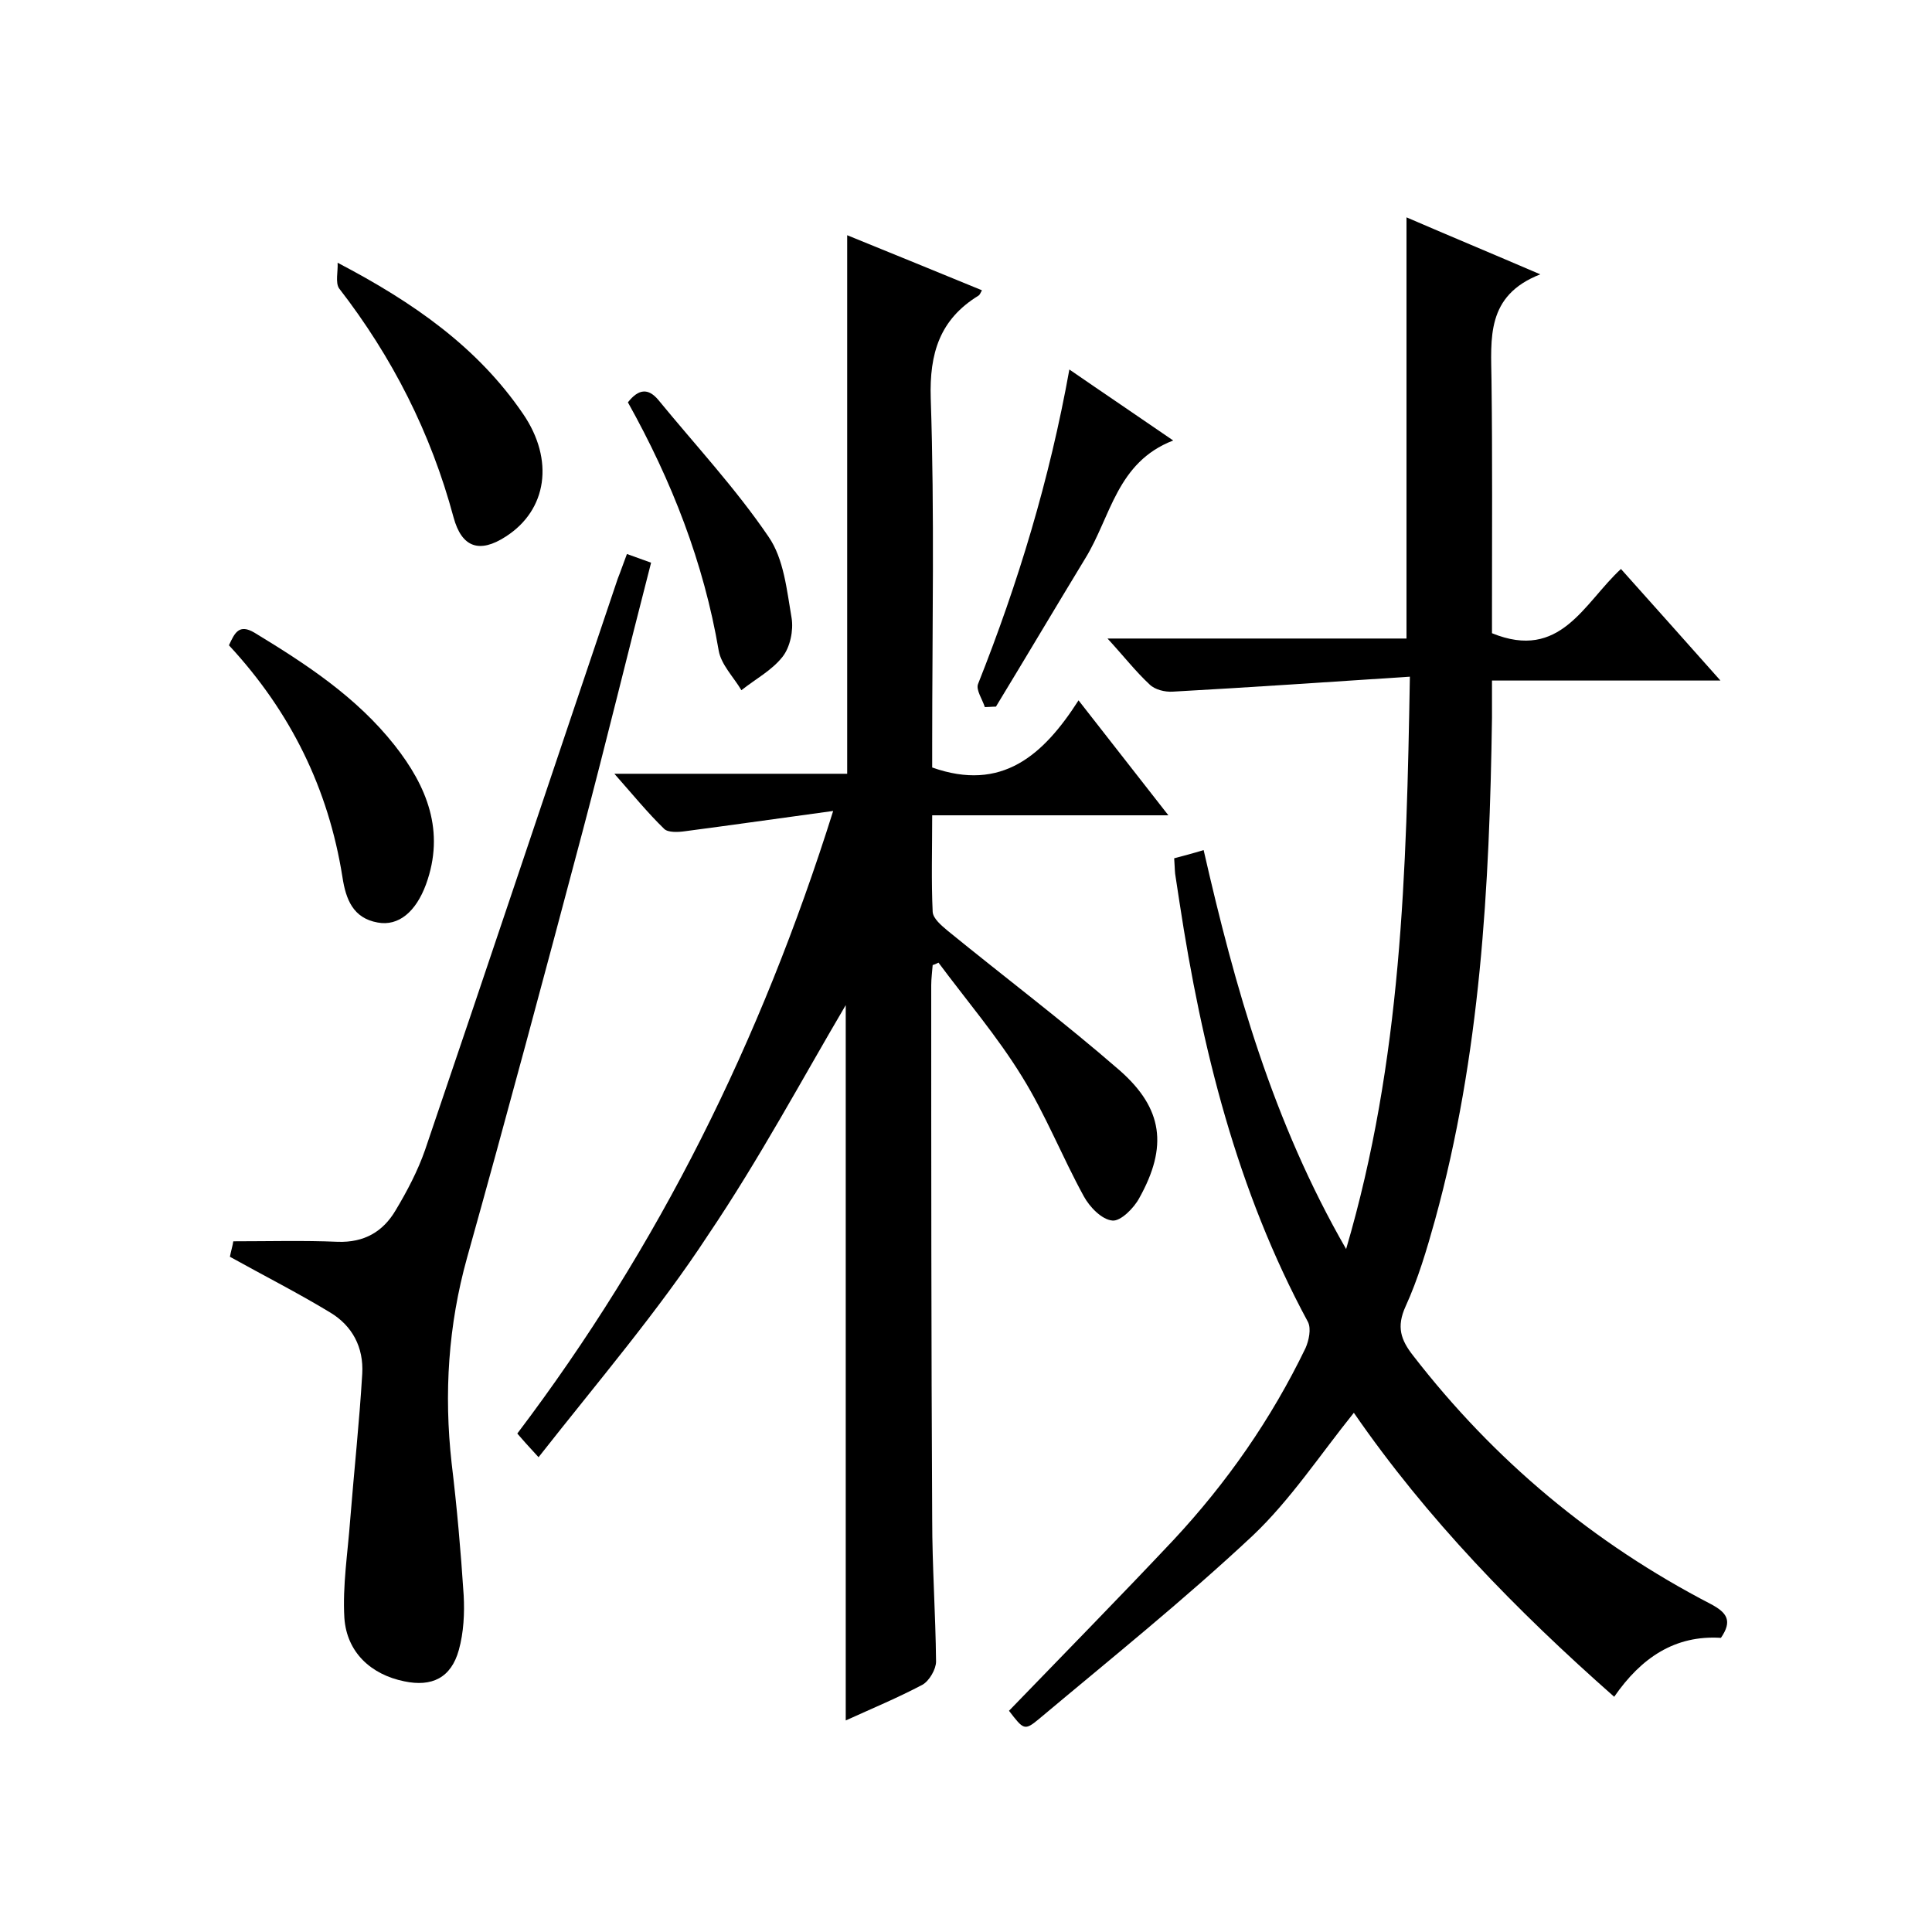<svg enable-background="new 0 0 400 400" viewBox="0 0 400 400" xmlns="http://www.w3.org/2000/svg"><path d="m291.9 140.1c-16.8 1.1-32.9 2.2-49.1 3.1-1.6.1-3.7-.4-4.8-1.5-2.9-2.7-5.3-5.8-8.7-9.5h61.9c0-29.2 0-58 0-87.2 8.8 3.8 17.7 7.5 27.7 11.8-11.3 4.4-10.2 13.3-10.1 22 .2 15.8.1 31.7.1 47.5v4.8c14.2 5.8 19-6.2 26.7-13.3 6.8 7.6 13.4 15 20.6 23.1-16 0-31.3 0-47.3 0v7.7c-.5 35-2.4 69.9-11.8 104-1.7 6.1-3.5 12.2-6.1 17.9-1.9 4.2-1 6.9 1.6 10.2 16.8 21.7 37.3 38.8 61.6 51.4 3.4 1.8 4.5 3.5 2.1 7-9.5-.6-16.5 4.1-22.1 12.2-20.3-17.9-38.8-36.9-53.9-58.8-7 8.7-13.1 18-20.9 25.4-14.2 13.3-29.4 25.5-44.3 38-3 2.5-3.2 2.2-6.2-1.7 11.4-11.8 22.8-23.4 34-35.3 11.1-11.9 20.3-25.1 27.4-39.8.7-1.6 1.2-4 .5-5.4-14.7-27.2-22-56.7-26.6-86.9-.3-2-.6-3.9-.9-5.9-.1-1-.1-2-.2-3.2 1.9-.5 3.8-1 6.1-1.7 6.5 28.5 14.3 56.2 29.5 82.6 11.5-39.1 12.5-78 13.2-118.5z"/><path d="m111.5 301.7c-2.2-2.4-3.3-3.6-4.4-4.9 29.3-38.7 50.4-81.2 65.4-128.9-11 1.5-20.8 2.9-30.7 4.2-1.4.2-3.5.3-4.3-.5-3.4-3.3-6.5-7.1-10.3-11.4h48.2c0-37.3 0-74.2 0-111.5 9.4 3.8 18.6 7.6 27.9 11.4-.3.5-.4.9-.7 1.1-8 4.9-10.2 11.9-9.9 21.3.8 23.8.3 47.7.3 71.5v4.9c14.4 5.1 23-2.5 30.3-13.9 6.4 8.2 12.2 15.6 18.6 23.8-16.6 0-32.5 0-48.9 0 0 7.1-.2 13.6.1 20 .1 1.4 1.8 2.8 3.1 3.9 11.9 9.7 24.1 18.9 35.6 28.9 9 7.9 10 15.8 4.1 26.4-1.1 2.1-3.9 4.9-5.6 4.7-2.2-.2-4.7-2.8-5.9-5-4.5-8.2-7.9-16.9-12.8-24.8-5.1-8.3-11.5-15.8-17.3-23.6-.4.2-.8.4-1.2.5-.1 1.4-.3 2.8-.3 4.2 0 36.8 0 73.7.2 110.5 0 9.8.7 19.6.8 29.5 0 1.6-1.4 4-2.8 4.8-5.1 2.7-10.4 4.9-15.9 7.4 0-50.1 0-100 0-148.1-8.9 15.1-17.9 31.9-28.5 47.6-10.2 15.6-22.6 30.1-35.1 46z"/><path d="m129.8 114.7c1.9.7 3.3 1.2 5 1.8-4.8 18.6-9.3 37.2-14.2 55.7-7.8 29.4-15.7 58.9-23.9 88.2-3.9 14-4.8 28.1-3.2 42.5 1.1 9.1 1.9 18.2 2.5 27.4.2 3.7 0 7.7-1 11.3-1.6 5.8-5.6 7.7-11.3 6.5-6.9-1.4-11.9-6-12.4-13.1-.4-6.7.7-13.5 1.2-20.3.8-10.1 1.9-20.2 2.5-30.3.3-5.4-2-9.9-6.7-12.7-6.6-4-13.5-7.5-20.7-11.5.2-1.1.6-2.4.7-3.2 7.4 0 14.5-.2 21.6.1 5.5.2 9.4-2.1 12-6.5 2.4-4 4.6-8.2 6.1-12.5 13.4-39.4 26.6-78.9 39.9-118.3.6-1.5 1.1-3 1.9-5.1z"/><path d="m47.4 133.6c1.2-2.6 2.1-4.5 5.3-2.6 10.7 6.5 21.1 13.3 29 23.3 6.7 8.5 10.5 17.8 6.5 28.8-2.1 5.7-5.7 8.7-10 7.9-5.1-.9-6.6-4.8-7.3-9.4-2.9-18.3-10.7-34.2-23.5-48z"/><path d="m69.9 54.4c15.7 8.2 29 17.5 38.4 31.3 6.5 9.5 5 19.9-3.6 25.4-5.4 3.5-9.1 2.3-10.8-4-4.7-17.5-12.7-33.2-23.7-47.4-.8-1.2-.2-3.5-.3-5.3z"/><path d="m203.9 146.4c-.5-1.6-1.9-3.6-1.4-4.8 8.3-20.9 14.8-42.3 18.9-65.1 7.1 4.9 13.8 9.4 21.5 14.7-11.7 4.5-12.9 15.8-18.2 24.4-6.2 10.2-12.3 20.5-18.5 30.7-.8 0-1.6.1-2.3.1z"/><path d="m130 83.3c2.2-2.8 4.2-3 6.3-.5 7.7 9.4 16 18.3 22.8 28.3 3.2 4.6 3.8 11.1 4.8 16.9.4 2.5-.3 6-1.9 8-2.2 2.8-5.6 4.6-8.5 6.9-1.6-2.7-4.2-5.3-4.7-8.2-3.1-18.2-9.7-35.1-18.8-51.4z"/></svg>
